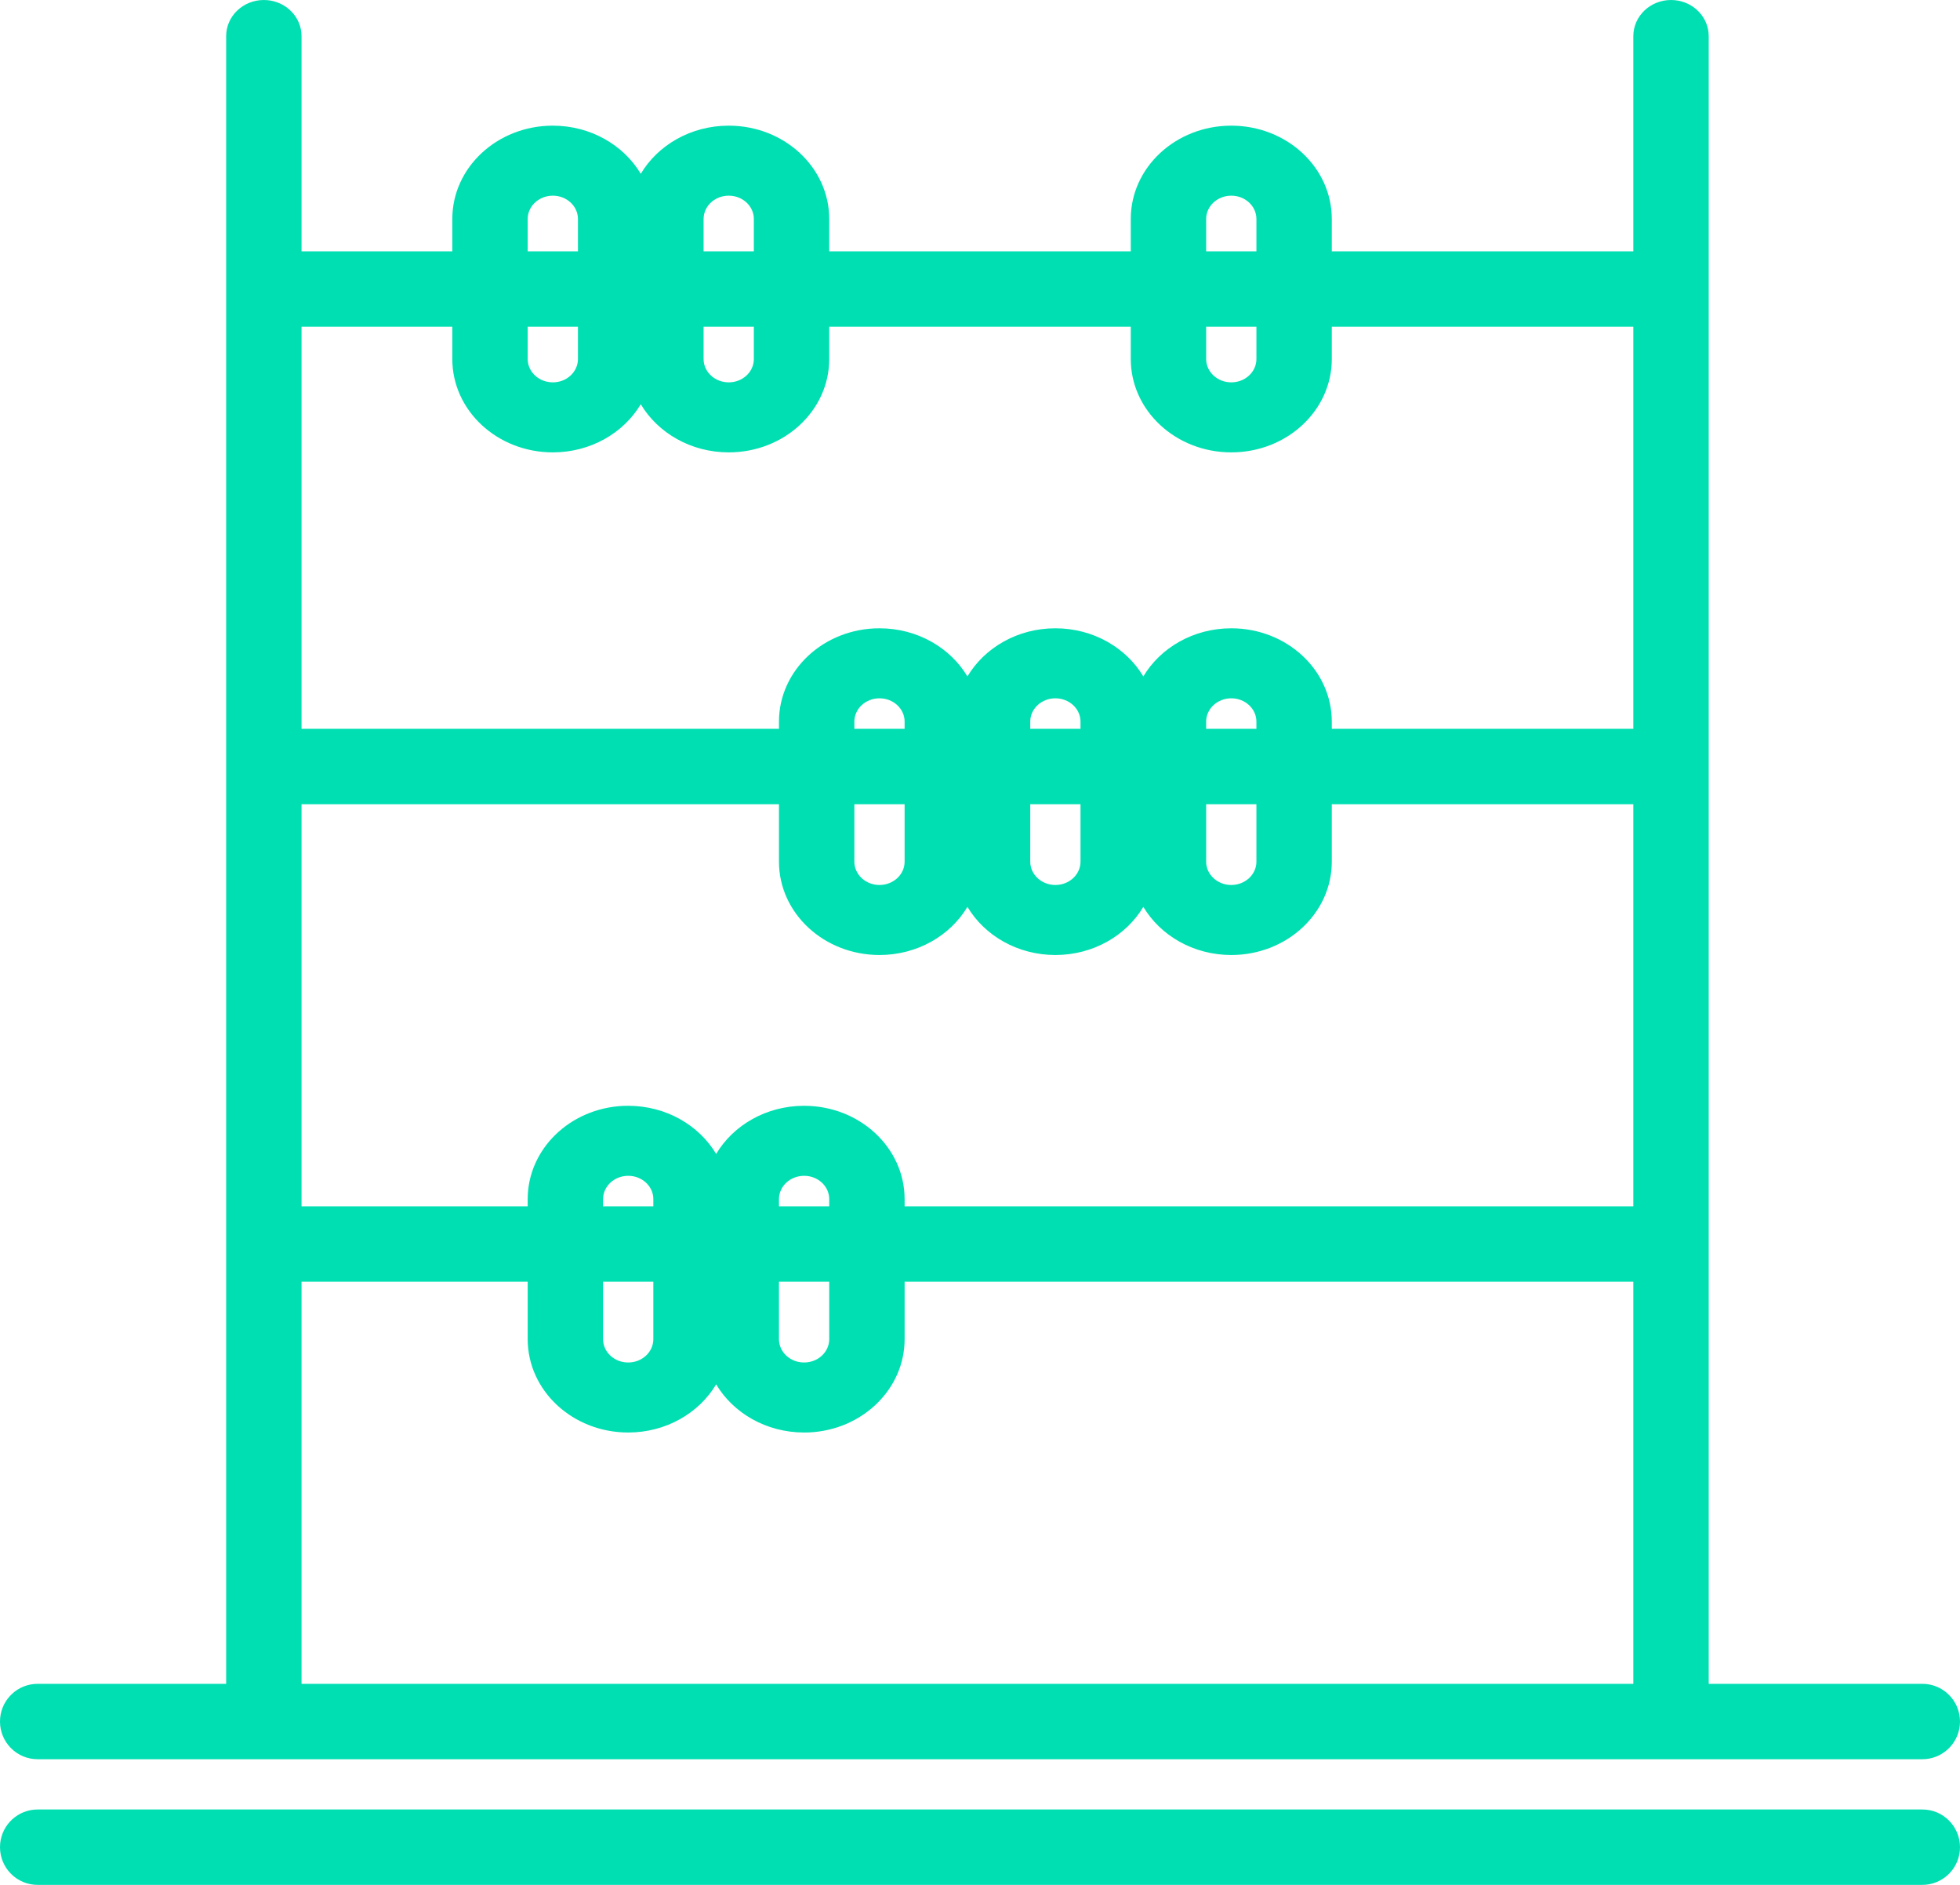 <svg xmlns="http://www.w3.org/2000/svg" width="78" height="75" viewBox="0 0 78 75">
    <g fill="none" fill-rule="evenodd">
        <g fill="#00DFB2" fill-rule="nonzero">
            <path d="M231.5 2917c.78 0 1.42.57 1.493 1.3l.007.138v67.124c0 .794-.672 1.438-1.5 1.438-.78 0-1.42-.57-1.493-1.3l-.007-.138v-67.124c0-.794.672-1.438 1.5-1.438zm56 0c.78 0 1.42.57 1.493 1.3l.007.138v67.124c0 .794-.672 1.438-1.5 1.438-.78 0-1.42-.57-1.493-1.3l-.007-.138v-67.124c0-.794.672-1.438 1.5-1.438zm10.003 67c.827 0 1.497.672 1.497 1.5 0 .78-.594 1.42-1.353 1.493l-.144.007h-75.006c-.827 0-1.497-.672-1.497-1.5 0-.78.594-1.42 1.353-1.493l.144-.007h75.006zm0 5c.827 0 1.497.672 1.497 1.5 0 .78-.594 1.42-1.353 1.493l-.144.007h-75.006c-.827 0-1.497-.672-1.497-1.5 0-.78.594-1.42 1.353-1.493l.144-.007h75.006zm-10.987-62c.82 0 1.484.672 1.484 1.5 0 .78-.589 1.42-1.341 1.493l-.143.007h-55.032c-.82 0-1.484-.672-1.484-1.5 0-.78.589-1.42 1.341-1.493l.143-.007h55.032zm0 19c.82 0 1.484.672 1.484 1.5 0 .78-.589 1.42-1.341 1.493l-.143.007h-55.032c-.82 0-1.484-.672-1.484-1.5 0-.78.589-1.42 1.341-1.493l.143-.007h55.032zM253 2961c2.21 0 4 1.663 4 3.714v.286h29.516c.82 0 1.484.672 1.484 1.5 0 .78-.589 1.42-1.341 1.493l-.143.007H257v2.286c0 1.987-1.68 3.61-3.794 3.71L253 2974c-1.506 0-2.818-.773-3.5-1.915-.682 1.142-1.994 1.915-3.5 1.915-2.21 0-4-1.663-4-3.714V2968h-10.516c-.82 0-1.484-.672-1.484-1.5 0-.78.589-1.42 1.341-1.493l.143-.007H242v-.286c0-1.987 1.68-3.61 3.794-3.71L246 2961c1.506 0 2.818.773 3.5 1.915.682-1.142 1.994-1.915 3.5-1.915zm-6 7h-2v2.286c0 .476.386.868.883.922l.117.006c.552 0 1-.415 1-.928V2968zm7 0h-2v2.286c0 .476.386.868.883.922l.117.006c.552 0 1-.415 1-.928V2968zm-1-4.214c-.552 0-1 .415-1 .928v.286h2v-.286c0-.476-.386-.868-.883-.922zm-7 0c-.552 0-1 .415-1 .928v.286h2v-.286c0-.476-.386-.868-.883-.922zM270 2942c2.21 0 4 1.663 4 3.714v5.572c0 2.051-1.79 3.714-4 3.714-1.506 0-2.818-.773-3.5-1.915-.682 1.142-1.994 1.915-3.5 1.915s-2.818-.773-3.5-1.915c-.682 1.142-1.994 1.915-3.5 1.915-2.21 0-4-1.663-4-3.714v-5.572c0-2.051 1.79-3.714 4-3.714 1.506 0 2.818.773 3.5 1.915.682-1.142 1.994-1.915 3.5-1.915s2.818.773 3.5 1.915c.682-1.142 1.994-1.915 3.5-1.915zm-14 2.786c-.552 0-1 .415-1 .928v5.572c0 .513.448.928 1 .928s1-.415 1-.928v-5.572c0-.513-.448-.928-1-.928zm7 0c-.552 0-1 .415-1 .928v5.572c0 .513.448.928 1 .928s1-.415 1-.928v-5.572c0-.513-.448-.928-1-.928zm7 0c-.552 0-1 .415-1 .928v5.572c0 .513.448.928 1 .928s1-.415 1-.928v-5.572c0-.513-.448-.928-1-.928zM250 2922c2.21 0 4 1.663 4 3.714v5.572c0 2.051-1.79 3.714-4 3.714-1.506 0-2.818-.773-3.5-1.915-.682 1.142-1.994 1.915-3.5 1.915-2.21 0-4-1.663-4-3.714v-5.572c0-2.051 1.79-3.714 4-3.714 1.506 0 2.818.773 3.5 1.915.682-1.142 1.994-1.915 3.5-1.915zm20 0c2.21 0 4 1.663 4 3.714v5.572c0 2.051-1.79 3.714-4 3.714s-4-1.663-4-3.714v-5.572c0-2.051 1.79-3.714 4-3.714zm-27 2.786c-.552 0-1 .415-1 .928v5.572c0 .513.448.928 1 .928s1-.415 1-.928v-5.572c0-.513-.448-.928-1-.928zm7 0c-.552 0-1 .415-1 .928v5.572c0 .513.448.928 1 .928s1-.415 1-.928v-5.572c0-.513-.448-.928-1-.928zm20 0c-.552 0-1 .415-1 .928v5.572c0 .513.448.928 1 .928s1-.415 1-.928v-5.572c0-.513-.448-.928-1-.928z" transform="translate(-221 -2917)"/>
        </g>
    </g>
</svg>
